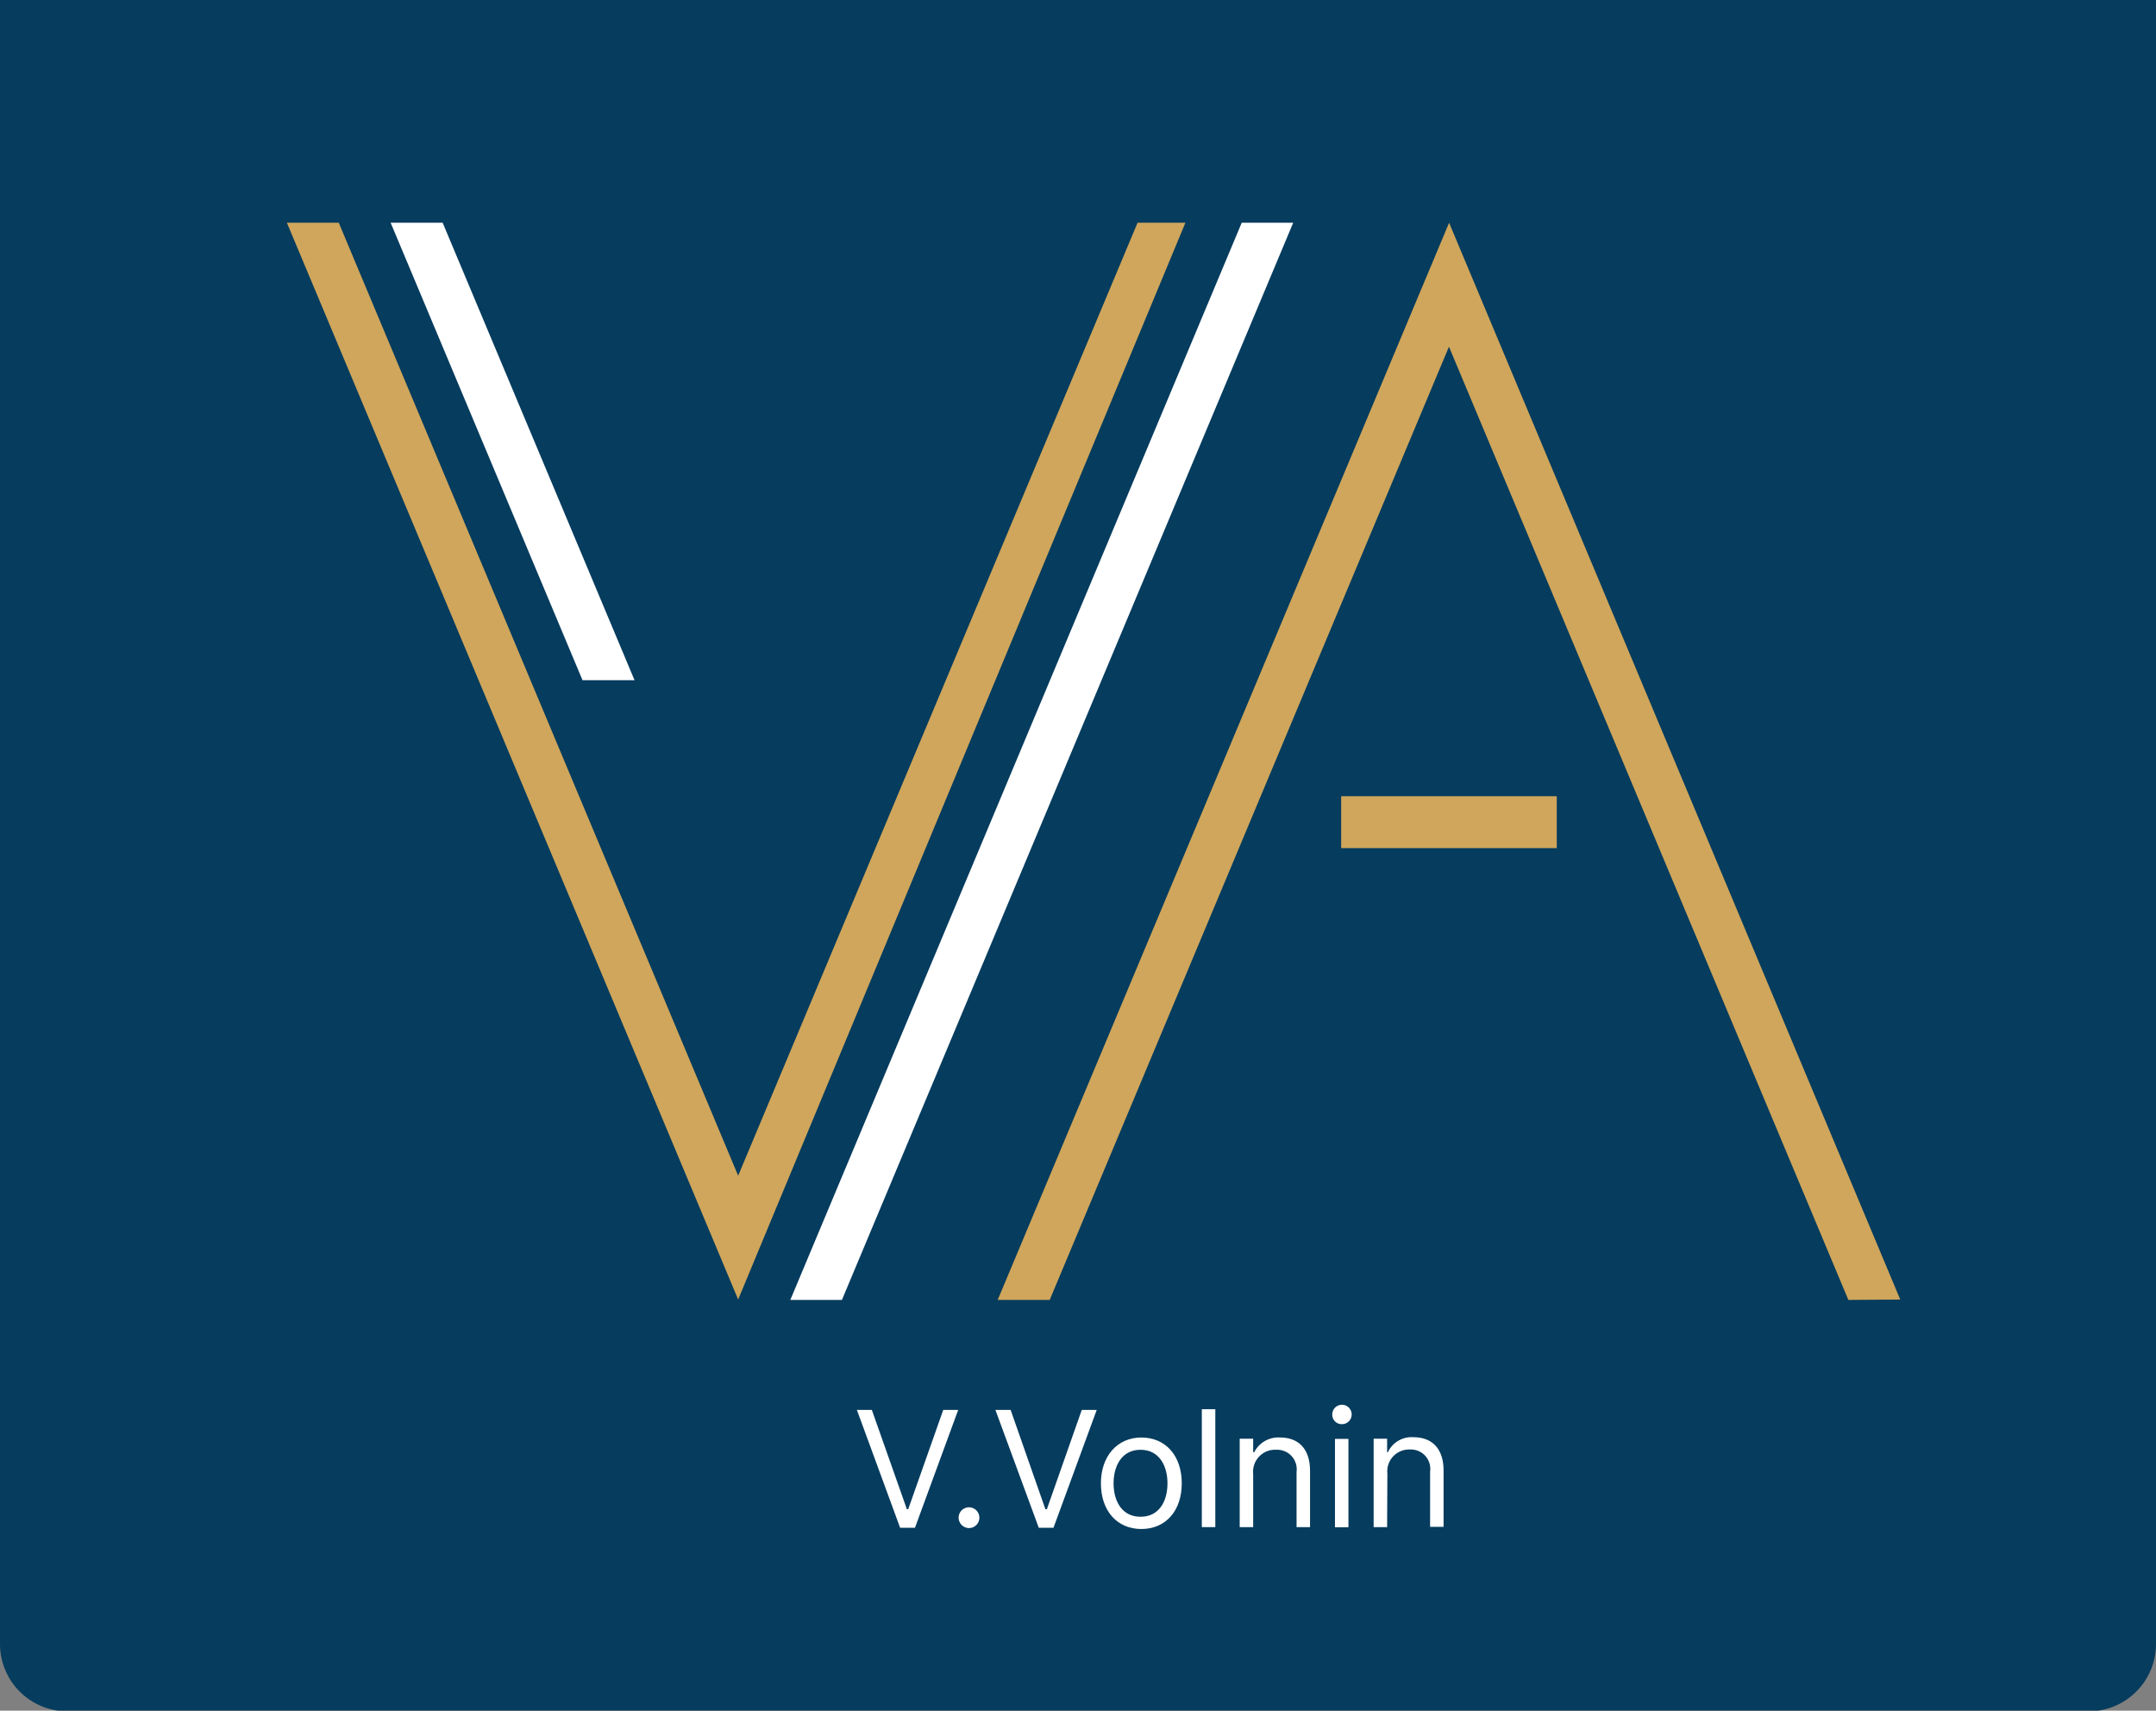 <?xml version="1.0" encoding="UTF-8"?> <svg xmlns="http://www.w3.org/2000/svg" viewBox="0 0 160 126.95"><rect x="0" y="0" width="160" height="126.95" fill="#808080" stroke="none"/> <defs> <style>.cls-1{fill:#063c5e;}.cls-2{fill:#cfa65b;}.cls-3{fill:#fff;}</style> </defs> <title>Ресурс 102</title> <g id="Слой_2" data-name="Слой 2"> <g id="Слой_1-2" data-name="Слой 1"> <path class="cls-1" d="M0,0H160a0,0,0,0,1,0,0V122a5,5,0,0,1-5,5H5a5,5,0,0,1-5-5V0A0,0,0,0,1,0,0Z"></path> <polygon class="cls-2" points="25.14 16.53 21.29 16.53 54.78 96.44 87.97 16.53 84.42 16.53 54.78 87.25 25.14 16.53"></polygon> <polygon class="cls-3" points="28.99 16.53 43.23 50.48 47.09 50.48 32.85 16.53 28.99 16.53"></polygon> <polygon class="cls-3" points="58.65 96.47 92.15 16.53 95.97 16.53 62.48 96.47 58.65 96.47"></polygon> <polygon class="cls-2" points="74.04 96.47 107.54 16.53 141.02 96.44 137.17 96.47 107.53 25.73 77.9 96.47 74.04 96.47"></polygon> <rect class="cls-2" x="99.53" y="59.09" width="16" height="3.85"></rect> <path class="cls-3" d="M67.3,112h.1l2.6-7.37h1.11l-3.21,8.75H66.8l-3.21-8.75H64.7Z"></path> <path class="cls-3" d="M71.14,112.63a.77.77,0,1,1,.77.77A.78.78,0,0,1,71.14,112.63Z"></path> <path class="cls-3" d="M77.58,112h.11l2.59-7.37h1.11l-3.21,8.75H77.09l-3.22-8.75H75Z"></path> <path class="cls-3" d="M81.7,110.08c0-2,1.2-3.4,3-3.4s3,1.35,3,3.4-1.2,3.39-3,3.39S81.7,112.12,81.7,110.08Zm4.94,0c0-1.31-.62-2.49-2-2.49s-2,1.18-2,2.49.61,2.48,2,2.48S86.64,111.4,86.64,110.08Z"></path> <path class="cls-3" d="M90.19,113.33h-1v-8.75h1Z"></path> <path class="cls-3" d="M93,113.33H92v-6.56h1v1h.08A2,2,0,0,1,95,106.68c1.33,0,2.22.81,2.22,2.48v4.17h-1v-4.1a1.45,1.45,0,0,0-1.5-1.64A1.63,1.63,0,0,0,93,109.38Z"></path> <path class="cls-3" d="M98.87,105a.72.72,0,1,1,.72.69A.7.7,0,0,1,98.87,105Zm.2,1.78h1v6.56h-1Z"></path> <path class="cls-3" d="M102.94,113.33h-1v-6.56h1v1H103a1.93,1.93,0,0,1,1.91-1.11c1.33,0,2.22.81,2.22,2.48v4.17h-1v-4.1a1.44,1.44,0,0,0-1.5-1.64,1.62,1.62,0,0,0-1.67,1.79Z"></path> </g> </g> </svg> 
